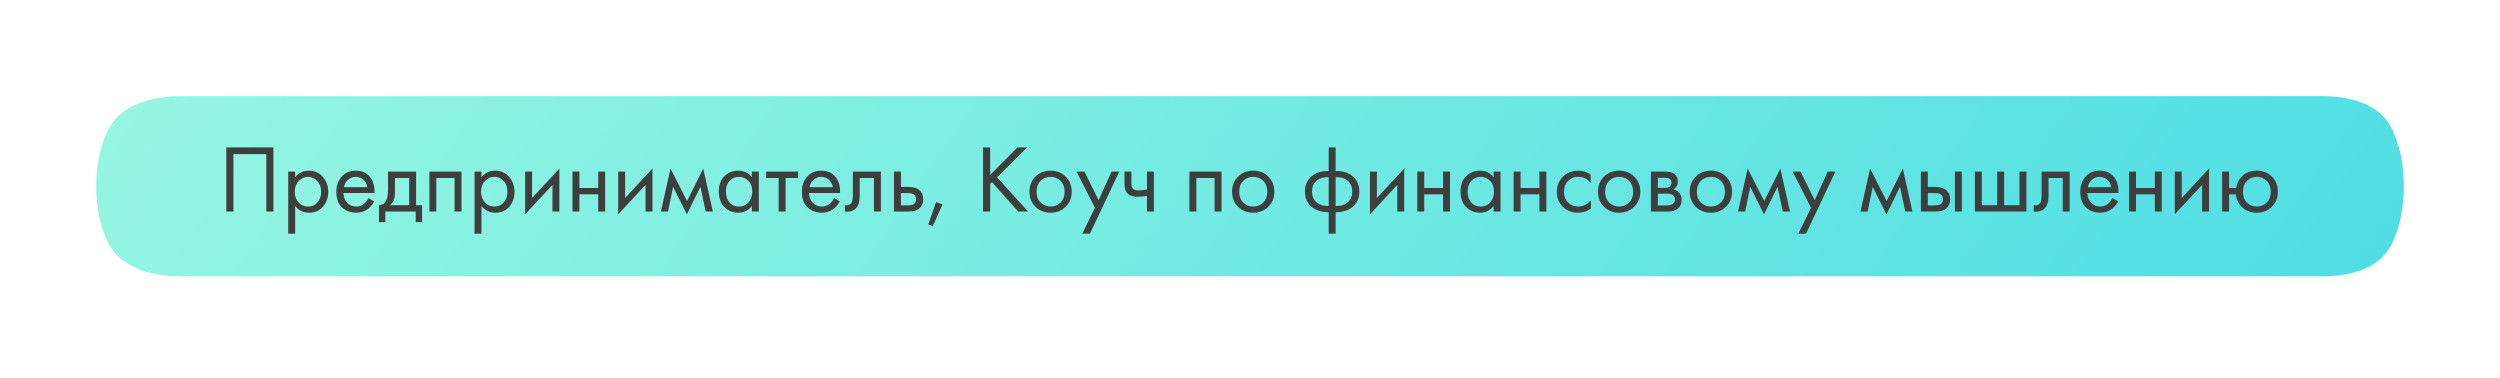 <?xml version="1.0" encoding="UTF-8"?> <svg xmlns="http://www.w3.org/2000/svg" width="390" height="59" viewBox="0 0 390 59" fill="none"> <g filter="url(#filter0_d)"> <path d="M16.662 20.651C18.59 16.334 23.56 15 28.288 15H362.217C366.627 15 371.266 16.164 373.167 20.143C374.192 22.289 375 25.202 375 29.054C375 32.905 374.192 35.819 373.167 37.965C371.266 41.944 366.627 43.108 362.217 43.108H28.288C23.56 43.108 18.59 41.773 16.662 37.457C15.719 35.347 15 32.581 15 29.054C15 25.526 15.719 22.761 16.662 20.651Z" fill="url(#paint0_linear)"></path> <path d="M35.304 22.995H42.654V33H41.544V24.045H36.414V33H35.304V22.995ZM46.045 32.13V36.45H44.965V26.775H46.045V27.645C46.595 26.965 47.305 26.625 48.175 26.625C49.105 26.625 49.84 26.955 50.38 27.615C50.93 28.265 51.205 29.035 51.205 29.925C51.205 30.825 50.935 31.595 50.395 32.235C49.855 32.865 49.13 33.18 48.22 33.18C47.31 33.18 46.585 32.83 46.045 32.13ZM48.07 32.22C48.68 32.22 49.17 32 49.54 31.56C49.91 31.11 50.095 30.565 50.095 29.925C50.095 29.205 49.89 28.635 49.48 28.215C49.07 27.795 48.595 27.585 48.055 27.585C47.515 27.585 47.035 27.795 46.615 28.215C46.195 28.635 45.985 29.2 45.985 29.91C45.985 30.56 46.175 31.11 46.555 31.56C46.945 32 47.45 32.22 48.07 32.22ZM57.481 30.915L58.381 31.41C58.171 31.81 57.916 32.145 57.616 32.415C57.046 32.925 56.356 33.18 55.546 33.18C54.706 33.18 53.981 32.91 53.371 32.37C52.771 31.82 52.471 31.005 52.471 29.925C52.471 28.975 52.741 28.19 53.281 27.57C53.831 26.94 54.566 26.625 55.486 26.625C56.526 26.625 57.311 27.005 57.841 27.765C58.261 28.365 58.456 29.145 58.426 30.105H53.581C53.591 30.735 53.786 31.245 54.166 31.635C54.546 32.025 55.011 32.22 55.561 32.22C56.051 32.22 56.476 32.07 56.836 31.77C57.116 31.53 57.331 31.245 57.481 30.915ZM53.656 29.205H57.316C57.226 28.715 57.011 28.325 56.671 28.035C56.341 27.735 55.946 27.585 55.486 27.585C55.036 27.585 54.636 27.74 54.286 28.05C53.946 28.35 53.736 28.735 53.656 29.205ZM60.532 26.775H64.912V32.01H65.843V34.65H64.853V33H60.112V34.65H59.123V32.01C59.642 32 60.028 31.73 60.278 31.2C60.447 30.85 60.532 30.3 60.532 29.55V26.775ZM63.833 32.01V27.765H61.612V30.105C61.612 30.935 61.362 31.57 60.862 32.01H63.833ZM66.982 26.775H71.992V33H70.912V27.765H68.062V33H66.982V26.775ZM75.108 32.13V36.45H74.028V26.775H75.108V27.645C75.658 26.965 76.368 26.625 77.238 26.625C78.168 26.625 78.903 26.955 79.443 27.615C79.993 28.265 80.268 29.035 80.268 29.925C80.268 30.825 79.998 31.595 79.458 32.235C78.918 32.865 78.193 33.18 77.283 33.18C76.373 33.18 75.648 32.83 75.108 32.13ZM77.133 32.22C77.743 32.22 78.233 32 78.603 31.56C78.973 31.11 79.158 30.565 79.158 29.925C79.158 29.205 78.953 28.635 78.543 28.215C78.133 27.795 77.658 27.585 77.118 27.585C76.578 27.585 76.098 27.795 75.678 28.215C75.258 28.635 75.048 29.2 75.048 29.91C75.048 30.56 75.238 31.11 75.618 31.56C76.008 32 76.513 32.22 77.133 32.22ZM81.923 26.775H83.003V30.885L87.263 26.295V33H86.183V28.845L81.923 33.435V26.775ZM89.306 33V26.775H90.386V29.325H93.326V26.775H94.406V33H93.326V30.315H90.386V33H89.306ZM96.44 26.775H97.52V30.885L101.78 26.295V33H100.7V28.845L96.44 33.435V26.775ZM103.103 33L104.603 26.295L107.183 31.365L109.703 26.295L111.203 33H110.093L109.268 29.145L107.153 33.435L105.008 29.145L104.213 33H103.103ZM117.294 27.66V26.775H118.374V33H117.294V32.13C116.754 32.83 116.044 33.18 115.164 33.18C114.324 33.18 113.609 32.89 113.019 32.31C112.429 31.73 112.134 30.92 112.134 29.88C112.134 28.86 112.424 28.065 113.004 27.495C113.594 26.915 114.314 26.625 115.164 26.625C116.064 26.625 116.774 26.97 117.294 27.66ZM115.284 27.585C114.714 27.585 114.229 27.79 113.829 28.2C113.439 28.6 113.244 29.16 113.244 29.88C113.244 30.57 113.424 31.135 113.784 31.575C114.154 32.005 114.654 32.22 115.284 32.22C115.914 32.22 116.414 31.995 116.784 31.545C117.164 31.095 117.354 30.545 117.354 29.895C117.354 29.155 117.144 28.585 116.724 28.185C116.304 27.785 115.824 27.585 115.284 27.585ZM124.499 27.765H122.549V33H121.469V27.765H119.519V26.775H124.499V27.765ZM130.108 30.915L131.008 31.41C130.798 31.81 130.543 32.145 130.243 32.415C129.673 32.925 128.983 33.18 128.173 33.18C127.333 33.18 126.608 32.91 125.998 32.37C125.398 31.82 125.098 31.005 125.098 29.925C125.098 28.975 125.368 28.19 125.908 27.57C126.458 26.94 127.193 26.625 128.113 26.625C129.153 26.625 129.938 27.005 130.468 27.765C130.888 28.365 131.083 29.145 131.053 30.105H126.208C126.218 30.735 126.413 31.245 126.793 31.635C127.173 32.025 127.638 32.22 128.188 32.22C128.678 32.22 129.103 32.07 129.463 31.77C129.743 31.53 129.958 31.245 130.108 30.915ZM126.283 29.205H129.943C129.853 28.715 129.638 28.325 129.298 28.035C128.968 27.735 128.573 27.585 128.113 27.585C127.663 27.585 127.263 27.74 126.913 28.05C126.573 28.35 126.363 28.735 126.283 29.205ZM137.419 26.775V33H136.339V27.765H134.119V30.57C134.119 31.38 133.959 31.98 133.639 32.37C133.279 32.81 132.779 33.03 132.139 33.03C132.059 33.03 131.949 33.02 131.809 33V32.01C131.909 32.03 131.989 32.04 132.049 32.04C132.399 32.04 132.659 31.905 132.829 31.635C132.969 31.415 133.039 31.06 133.039 30.57V26.775H137.419ZM139.462 33V26.775H140.542V29.16H141.652C142.512 29.16 143.142 29.365 143.542 29.775C143.862 30.095 144.022 30.53 144.022 31.08C144.022 31.66 143.837 32.125 143.467 32.475C143.097 32.825 142.487 33 141.637 33H139.462ZM140.542 32.04H141.547C141.997 32.04 142.317 31.985 142.507 31.875C142.777 31.695 142.912 31.43 142.912 31.08C142.912 30.72 142.782 30.46 142.522 30.3C142.342 30.18 142.022 30.12 141.562 30.12H140.542V32.04ZM144.808 34.995L146.038 31.53L147.028 31.89L145.513 35.28L144.808 34.995ZM154.465 22.995V27.285L158.725 22.995H160.225L155.545 27.66L160.375 33H158.845L154.75 28.41L154.465 28.695V33H153.355V22.995H154.465ZM166.246 32.25C165.626 32.87 164.841 33.18 163.891 33.18C162.941 33.18 162.151 32.87 161.521 32.25C160.901 31.63 160.591 30.85 160.591 29.91C160.591 28.96 160.901 28.175 161.521 27.555C162.151 26.935 162.941 26.625 163.891 26.625C164.841 26.625 165.626 26.935 166.246 27.555C166.876 28.175 167.191 28.96 167.191 29.91C167.191 30.85 166.876 31.63 166.246 32.25ZM165.436 28.2C165.016 27.79 164.501 27.585 163.891 27.585C163.281 27.585 162.761 27.795 162.331 28.215C161.911 28.625 161.701 29.19 161.701 29.91C161.701 30.63 161.916 31.195 162.346 31.605C162.776 32.015 163.291 32.22 163.891 32.22C164.491 32.22 165.006 32.015 165.436 31.605C165.866 31.195 166.081 30.63 166.081 29.91C166.081 29.18 165.866 28.61 165.436 28.2ZM168.832 36.45L170.812 32.415L167.947 26.775H169.177L171.382 31.23L173.407 26.775H174.607L170.032 36.45H168.832ZM178.93 33V30.555C178.34 30.645 177.85 30.69 177.46 30.69C176.78 30.69 176.275 30.54 175.945 30.24C175.595 29.93 175.42 29.42 175.42 28.71V26.775H176.5V28.56C176.5 28.9 176.545 29.145 176.635 29.295C176.775 29.565 177.09 29.7 177.58 29.7C178.02 29.7 178.47 29.655 178.93 29.565V26.775H180.01V33H178.93ZM185.546 26.775H190.556V33H189.476V27.765H186.626V33H185.546V26.775ZM197.857 32.25C197.237 32.87 196.452 33.18 195.502 33.18C194.552 33.18 193.762 32.87 193.132 32.25C192.512 31.63 192.202 30.85 192.202 29.91C192.202 28.96 192.512 28.175 193.132 27.555C193.762 26.935 194.552 26.625 195.502 26.625C196.452 26.625 197.237 26.935 197.857 27.555C198.487 28.175 198.802 28.96 198.802 29.91C198.802 30.85 198.487 31.63 197.857 32.25ZM197.047 28.2C196.627 27.79 196.112 27.585 195.502 27.585C194.892 27.585 194.372 27.795 193.942 28.215C193.522 28.625 193.312 29.19 193.312 29.91C193.312 30.63 193.527 31.195 193.957 31.605C194.387 32.015 194.902 32.22 195.502 32.22C196.102 32.22 196.617 32.015 197.047 31.605C197.477 31.195 197.692 30.63 197.692 29.91C197.692 29.18 197.477 28.61 197.047 28.2ZM207.274 36.45V33.105C206.184 33.105 205.309 32.835 204.649 32.295C203.929 31.715 203.569 30.91 203.569 29.88C203.569 28.86 203.924 28.06 204.634 27.48C205.274 26.94 206.154 26.67 207.274 26.67V22.995H208.354V26.67C209.474 26.67 210.354 26.94 210.994 27.48C211.704 28.06 212.059 28.86 212.059 29.88C212.059 30.91 211.699 31.715 210.979 32.295C210.319 32.835 209.444 33.105 208.354 33.105V36.45H207.274ZM207.274 32.145V27.63C206.564 27.63 206.009 27.76 205.609 28.02C204.989 28.41 204.679 29.03 204.679 29.88C204.679 30.68 204.969 31.285 205.549 31.695C205.969 31.995 206.544 32.145 207.274 32.145ZM208.354 27.63V32.145C209.084 32.145 209.659 31.995 210.079 31.695C210.659 31.285 210.949 30.68 210.949 29.88C210.949 29.03 210.639 28.41 210.019 28.02C209.619 27.76 209.064 27.63 208.354 27.63ZM213.715 26.775H214.795V30.885L219.055 26.295V33H217.975V28.845L213.715 33.435V26.775ZM221.098 33V26.775H222.178V29.325H225.118V26.775H226.198V33H225.118V30.315H222.178V33H221.098ZM233.002 27.66V26.775H234.082V33H233.002V32.13C232.462 32.83 231.752 33.18 230.872 33.18C230.032 33.18 229.317 32.89 228.727 32.31C228.137 31.73 227.842 30.92 227.842 29.88C227.842 28.86 228.132 28.065 228.712 27.495C229.302 26.915 230.022 26.625 230.872 26.625C231.772 26.625 232.482 26.97 233.002 27.66ZM230.992 27.585C230.422 27.585 229.937 27.79 229.537 28.2C229.147 28.6 228.952 29.16 228.952 29.88C228.952 30.57 229.132 31.135 229.492 31.575C229.862 32.005 230.362 32.22 230.992 32.22C231.622 32.22 232.122 31.995 232.492 31.545C232.872 31.095 233.062 30.545 233.062 29.895C233.062 29.155 232.852 28.585 232.432 28.185C232.012 27.785 231.532 27.585 230.992 27.585ZM236.127 33V26.775H237.207V29.325H240.147V26.775H241.227V33H240.147V30.315H237.207V33H236.127ZM248.136 27.225V28.515C247.646 27.895 246.996 27.585 246.186 27.585C245.576 27.585 245.056 27.795 244.626 28.215C244.196 28.625 243.981 29.19 243.981 29.91C243.981 30.63 244.196 31.195 244.626 31.605C245.056 32.015 245.571 32.22 246.171 32.22C246.971 32.22 247.641 31.895 248.181 31.245V32.535C247.591 32.965 246.931 33.18 246.201 33.18C245.231 33.18 244.431 32.875 243.801 32.265C243.181 31.645 242.871 30.865 242.871 29.925C242.871 28.975 243.186 28.19 243.816 27.57C244.446 26.94 245.241 26.625 246.201 26.625C246.921 26.625 247.566 26.825 248.136 27.225ZM254.942 32.25C254.322 32.87 253.537 33.18 252.587 33.18C251.637 33.18 250.847 32.87 250.217 32.25C249.597 31.63 249.287 30.85 249.287 29.91C249.287 28.96 249.597 28.175 250.217 27.555C250.847 26.935 251.637 26.625 252.587 26.625C253.537 26.625 254.322 26.935 254.942 27.555C255.572 28.175 255.887 28.96 255.887 29.91C255.887 30.85 255.572 31.63 254.942 32.25ZM254.132 28.2C253.712 27.79 253.197 27.585 252.587 27.585C251.977 27.585 251.457 27.795 251.027 28.215C250.607 28.625 250.397 29.19 250.397 29.91C250.397 30.63 250.612 31.195 251.042 31.605C251.472 32.015 251.987 32.22 252.587 32.22C253.187 32.22 253.702 32.015 254.132 31.605C254.562 31.195 254.777 30.63 254.777 29.91C254.777 29.18 254.562 28.61 254.132 28.2ZM257.543 26.775H259.898C260.468 26.775 260.903 26.895 261.203 27.135C261.563 27.425 261.743 27.815 261.743 28.305C261.743 28.845 261.518 29.26 261.068 29.55C261.378 29.63 261.638 29.77 261.848 29.97C262.178 30.29 262.343 30.69 262.343 31.17C262.343 31.77 262.128 32.24 261.698 32.58C261.328 32.86 260.838 33 260.228 33H257.543V26.775ZM258.623 29.31H259.763C260.053 29.31 260.283 29.25 260.453 29.13C260.653 28.98 260.753 28.765 260.753 28.485C260.753 28.235 260.653 28.035 260.453 27.885C260.303 27.785 260.013 27.735 259.583 27.735H258.623V29.31ZM258.623 32.04H259.958C260.418 32.04 260.743 31.97 260.933 31.83C261.173 31.65 261.293 31.42 261.293 31.14C261.293 30.84 261.188 30.605 260.978 30.435C260.788 30.285 260.463 30.21 260.003 30.21H258.623V32.04ZM269.254 32.25C268.634 32.87 267.849 33.18 266.899 33.18C265.949 33.18 265.159 32.87 264.529 32.25C263.909 31.63 263.599 30.85 263.599 29.91C263.599 28.96 263.909 28.175 264.529 27.555C265.159 26.935 265.949 26.625 266.899 26.625C267.849 26.625 268.634 26.935 269.254 27.555C269.884 28.175 270.199 28.96 270.199 29.91C270.199 30.85 269.884 31.63 269.254 32.25ZM268.444 28.2C268.024 27.79 267.509 27.585 266.899 27.585C266.289 27.585 265.769 27.795 265.339 28.215C264.919 28.625 264.709 29.19 264.709 29.91C264.709 30.63 264.924 31.195 265.354 31.605C265.784 32.015 266.299 32.22 266.899 32.22C267.499 32.22 268.014 32.015 268.444 31.605C268.874 31.195 269.089 30.63 269.089 29.91C269.089 29.18 268.874 28.61 268.444 28.2ZM271.135 33L272.635 26.295L275.215 31.365L277.735 26.295L279.235 33H278.125L277.3 29.145L275.185 33.435L273.04 29.145L272.245 33H271.135ZM280.541 36.45L282.521 32.415L279.656 26.775H280.886L283.091 31.23L285.116 26.775H286.316L281.741 36.45H280.541ZM290.237 33L291.737 26.295L294.317 31.365L296.837 26.295L298.337 33H297.227L296.402 29.145L294.287 33.435L292.142 29.145L291.347 33H290.237ZM299.658 33V26.775H300.738V29.16H301.848C302.708 29.16 303.338 29.365 303.738 29.775C304.058 30.095 304.218 30.53 304.218 31.08C304.218 31.66 304.033 32.125 303.663 32.475C303.293 32.825 302.683 33 301.833 33H299.658ZM300.738 32.04H301.743C302.193 32.04 302.513 31.985 302.703 31.875C302.973 31.695 303.108 31.43 303.108 31.08C303.108 30.72 302.978 30.46 302.718 30.3C302.538 30.18 302.218 30.12 301.758 30.12H300.738V32.04ZM304.968 33V26.775H306.048V33H304.968ZM308.081 33V26.775H309.161V32.01H311.561V26.775H312.641V32.01H315.041V26.775H316.121V33H308.081ZM322.869 26.775V33H321.789V27.765H319.569V30.57C319.569 31.38 319.409 31.98 319.089 32.37C318.729 32.81 318.229 33.03 317.589 33.03C317.509 33.03 317.399 33.02 317.259 33V32.01C317.359 32.03 317.439 32.04 317.499 32.04C317.849 32.04 318.109 31.905 318.279 31.635C318.419 31.415 318.489 31.06 318.489 30.57V26.775H322.869ZM329.532 30.915L330.432 31.41C330.222 31.81 329.967 32.145 329.667 32.415C329.097 32.925 328.407 33.18 327.597 33.18C326.757 33.18 326.032 32.91 325.422 32.37C324.822 31.82 324.522 31.005 324.522 29.925C324.522 28.975 324.792 28.19 325.332 27.57C325.882 26.94 326.617 26.625 327.537 26.625C328.577 26.625 329.362 27.005 329.892 27.765C330.312 28.365 330.507 29.145 330.477 30.105H325.632C325.642 30.735 325.837 31.245 326.217 31.635C326.597 32.025 327.062 32.22 327.612 32.22C328.102 32.22 328.527 32.07 328.887 31.77C329.167 31.53 329.382 31.245 329.532 30.915ZM325.707 29.205H329.367C329.277 28.715 329.062 28.325 328.722 28.035C328.392 27.735 327.997 27.585 327.537 27.585C327.087 27.585 326.687 27.74 326.337 28.05C325.997 28.35 325.787 28.735 325.707 29.205ZM332.133 33V26.775H333.213V29.325H336.153V26.775H337.233V33H336.153V30.315H333.213V33H332.133ZM339.267 26.775H340.347V30.885L344.607 26.295V33H343.527V28.845L339.267 33.435V26.775ZM347.73 29.325H348.855C348.955 28.625 349.235 28.035 349.695 27.555C350.285 26.935 351.07 26.625 352.05 26.625C353.01 26.625 353.8 26.935 354.42 27.555C355.04 28.175 355.35 28.96 355.35 29.91C355.35 30.85 355.035 31.63 354.405 32.25C353.785 32.87 353 33.18 352.05 33.18C350.96 33.18 350.105 32.79 349.485 32.01C349.085 31.51 348.855 30.945 348.795 30.315H347.73V33H346.65V26.775H347.73V29.325ZM352.05 27.585C351.45 27.585 350.94 27.795 350.52 28.215C350.11 28.625 349.905 29.19 349.905 29.91C349.905 30.64 350.115 31.21 350.535 31.62C350.955 32.02 351.46 32.22 352.05 32.22C352.65 32.22 353.165 32.015 353.595 31.605C354.025 31.195 354.24 30.63 354.24 29.91C354.24 29.19 354.025 28.625 353.595 28.215C353.175 27.795 352.66 27.585 352.05 27.585Z" fill="#3E3E3E"></path> </g> <defs> <filter id="filter0_d" x="0" y="0" width="390" height="58.108" filterUnits="userSpaceOnUse" color-interpolation-filters="sRGB"> <feFlood flood-opacity="0" result="BackgroundImageFix"></feFlood> <feColorMatrix in="SourceAlpha" type="matrix" values="0 0 0 0 0 0 0 0 0 0 0 0 0 0 0 0 0 0 127 0"></feColorMatrix> <feOffset></feOffset> <feGaussianBlur stdDeviation="7.5"></feGaussianBlur> <feColorMatrix type="matrix" values="0 0 0 0 1 0 0 0 0 1 0 0 0 0 1 0 0 0 0.25 0"></feColorMatrix> <feBlend mode="normal" in2="BackgroundImageFix" result="effect1_dropShadow"></feBlend> <feBlend mode="normal" in="SourceGraphic" in2="effect1_dropShadow" result="shape"></feBlend> </filter> <linearGradient id="paint0_linear" x1="15" y1="23.99" x2="267.808" y2="197.571" gradientUnits="userSpaceOnUse"> <stop stop-color="#95F6E1"></stop> <stop offset="1" stop-color="#4FDEE4"></stop> </linearGradient> </defs> </svg> 